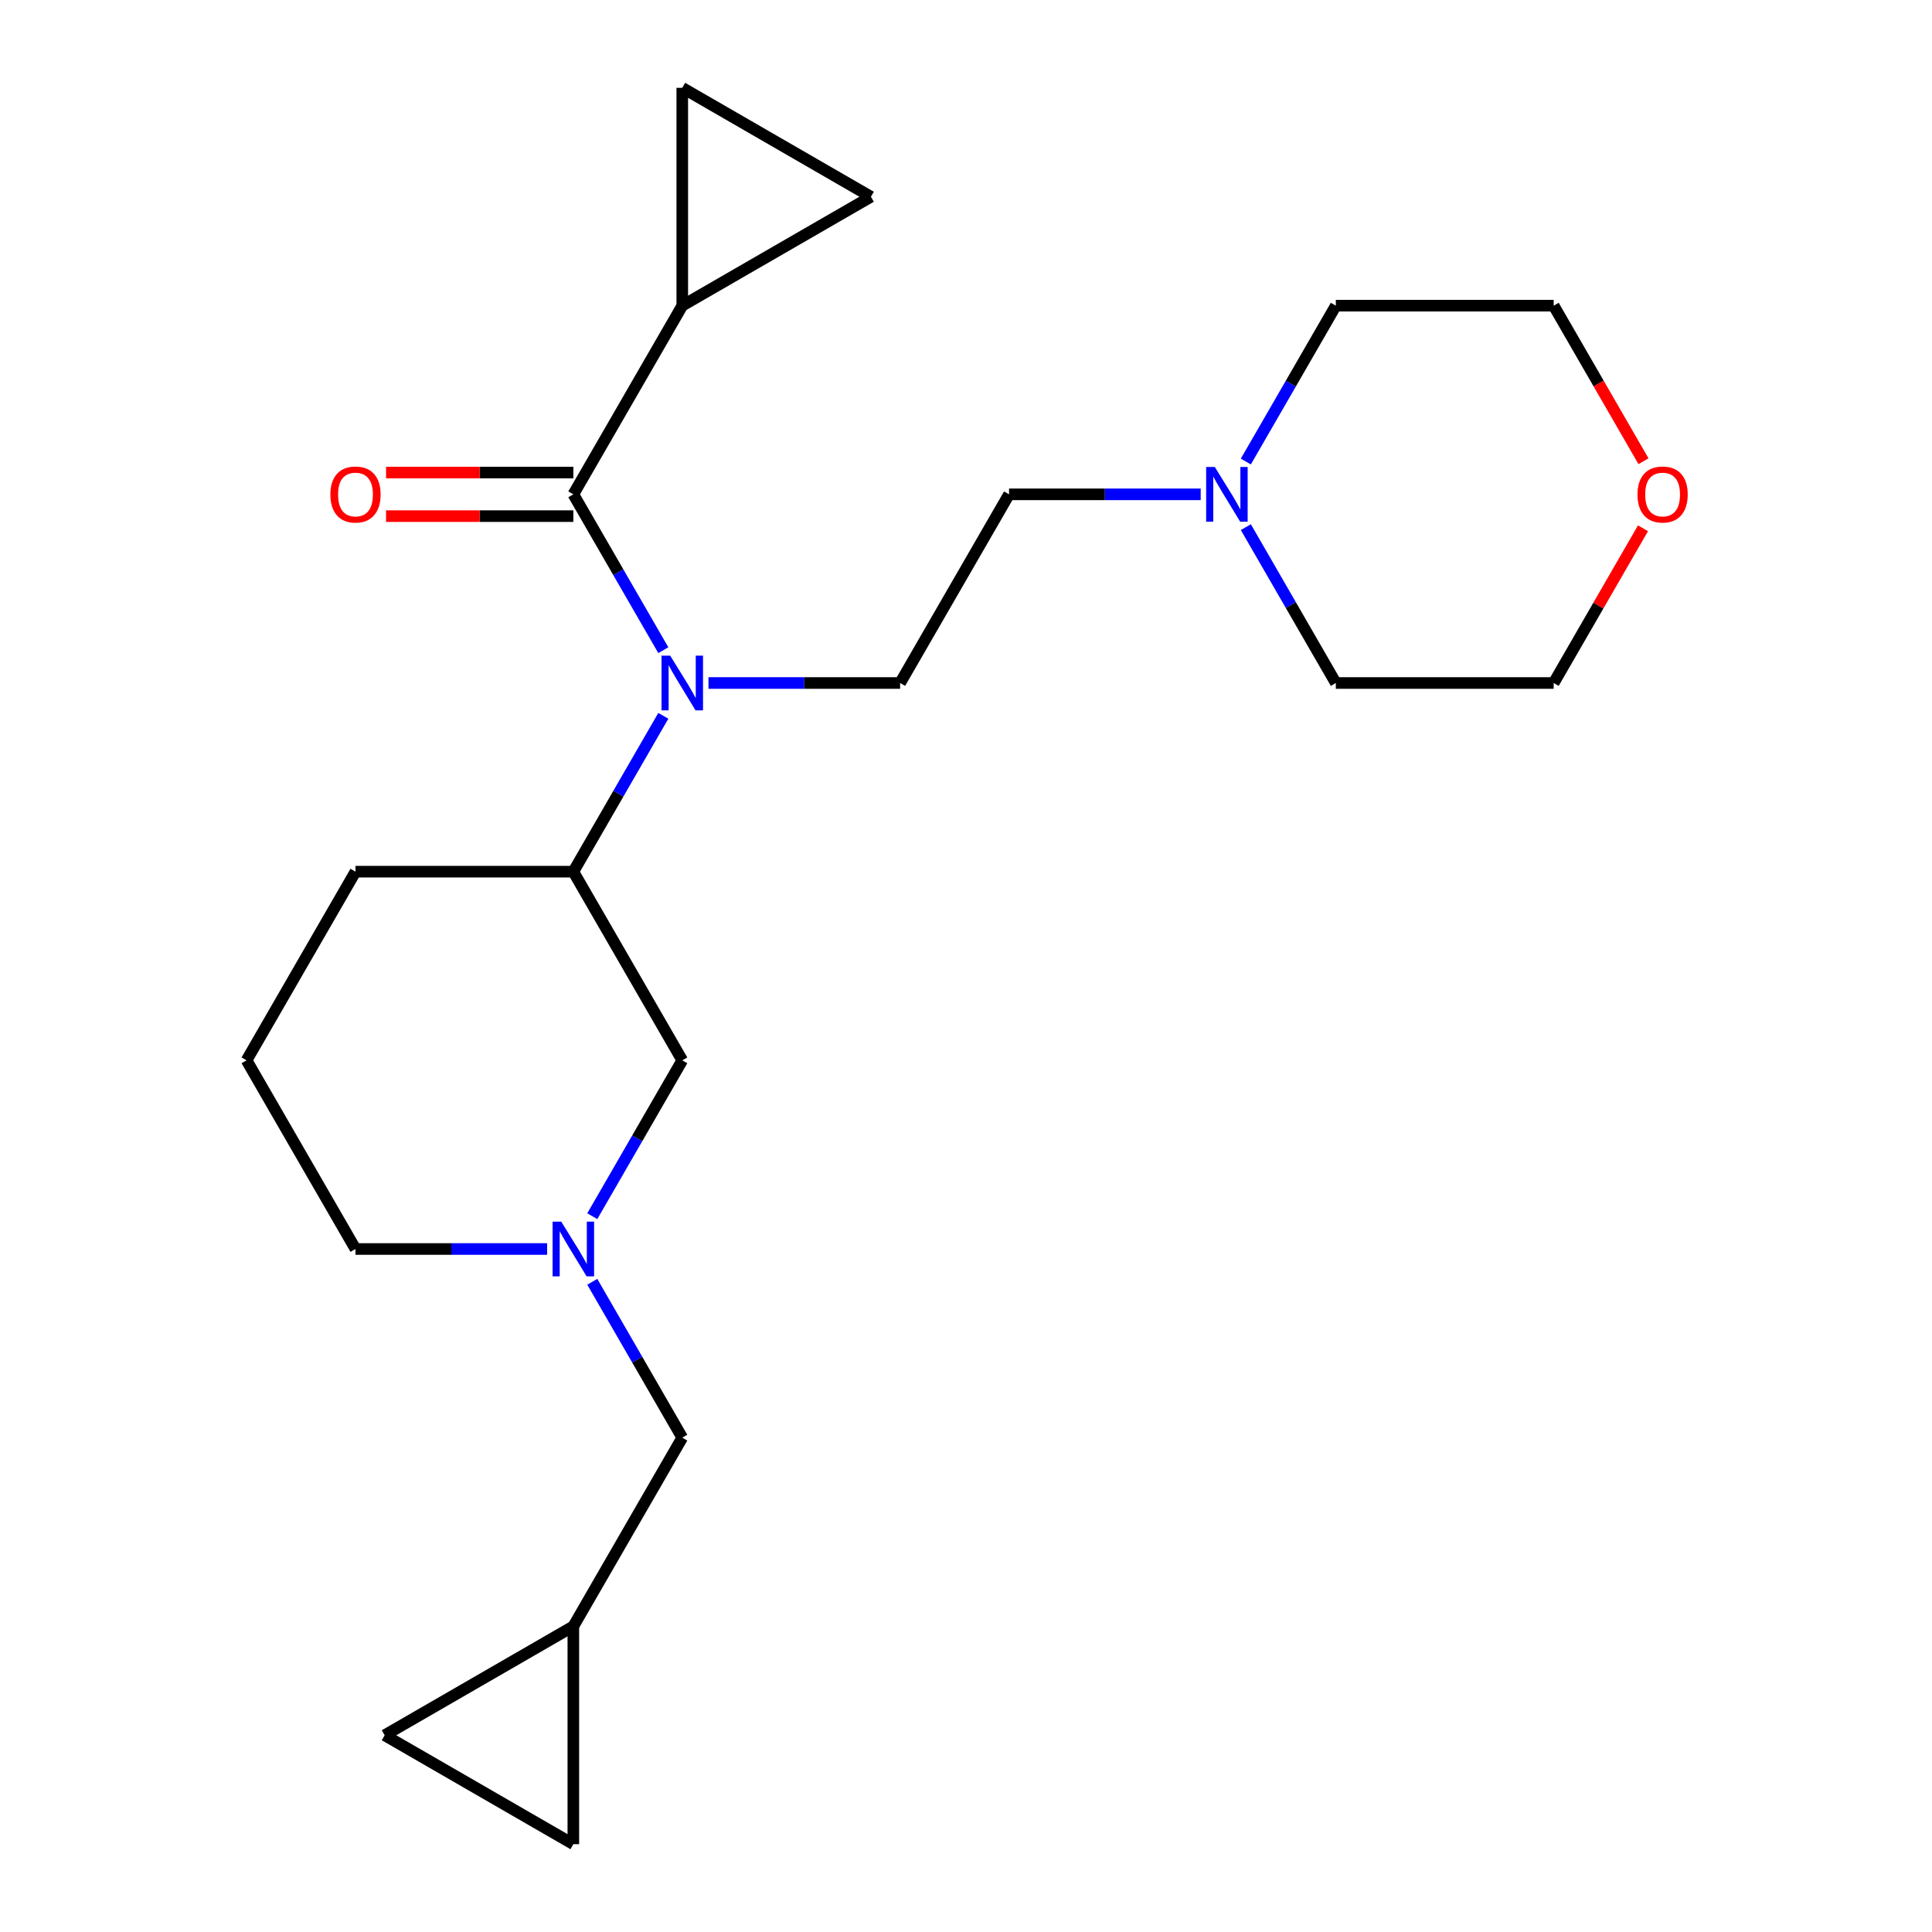 <?xml version='1.0' encoding='iso-8859-1'?>
<svg version='1.1' baseProfile='full'
              xmlns='http://www.w3.org/2000/svg'
                      xmlns:rdkit='http://www.rdkit.org/xml'
                      xmlns:xlink='http://www.w3.org/1999/xlink'
                  xml:space='preserve'
width='1000px' height='1000px' viewBox='0 0 1000 1000'>
<!-- END OF HEADER -->
<rect style='opacity:1.0;fill:#FFFFFF;stroke:none' width='1000' height='1000' x='0' y='0'> </rect>
<path class='bond-0' d='M 296.761,255.868 L 320.05,296.205' style='fill:none;fill-rule:evenodd;stroke:#000000;stroke-width:6px;stroke-linecap:butt;stroke-linejoin:miter;stroke-opacity:1' />
<path class='bond-0' d='M 320.05,296.205 L 343.338,336.542' style='fill:none;fill-rule:evenodd;stroke:#0000FF;stroke-width:6px;stroke-linecap:butt;stroke-linejoin:miter;stroke-opacity:1' />
<path class='bond-1' d='M 296.761,255.868 L 353.141,158.215' style='fill:none;fill-rule:evenodd;stroke:#000000;stroke-width:6px;stroke-linecap:butt;stroke-linejoin:miter;stroke-opacity:1' />
<path class='bond-12' d='M 296.761,244.592 L 248.29,244.592' style='fill:none;fill-rule:evenodd;stroke:#000000;stroke-width:6px;stroke-linecap:butt;stroke-linejoin:miter;stroke-opacity:1' />
<path class='bond-12' d='M 248.29,244.592 L 199.82,244.592' style='fill:none;fill-rule:evenodd;stroke:#FF0000;stroke-width:6px;stroke-linecap:butt;stroke-linejoin:miter;stroke-opacity:1' />
<path class='bond-12' d='M 296.761,267.144 L 248.29,267.144' style='fill:none;fill-rule:evenodd;stroke:#000000;stroke-width:6px;stroke-linecap:butt;stroke-linejoin:miter;stroke-opacity:1' />
<path class='bond-12' d='M 248.29,267.144 L 199.82,267.144' style='fill:none;fill-rule:evenodd;stroke:#FF0000;stroke-width:6px;stroke-linecap:butt;stroke-linejoin:miter;stroke-opacity:1' />
<path class='bond-3' d='M 343.338,370.5 L 320.05,410.837' style='fill:none;fill-rule:evenodd;stroke:#0000FF;stroke-width:6px;stroke-linecap:butt;stroke-linejoin:miter;stroke-opacity:1' />
<path class='bond-3' d='M 320.05,410.837 L 296.761,451.174' style='fill:none;fill-rule:evenodd;stroke:#000000;stroke-width:6px;stroke-linecap:butt;stroke-linejoin:miter;stroke-opacity:1' />
<path class='bond-6' d='M 366.7,353.521 L 416.3,353.521' style='fill:none;fill-rule:evenodd;stroke:#0000FF;stroke-width:6px;stroke-linecap:butt;stroke-linejoin:miter;stroke-opacity:1' />
<path class='bond-6' d='M 416.3,353.521 L 465.901,353.521' style='fill:none;fill-rule:evenodd;stroke:#000000;stroke-width:6px;stroke-linecap:butt;stroke-linejoin:miter;stroke-opacity:1' />
<path class='bond-4' d='M 353.141,158.215 L 353.141,45.455' style='fill:none;fill-rule:evenodd;stroke:#000000;stroke-width:6px;stroke-linecap:butt;stroke-linejoin:miter;stroke-opacity:1' />
<path class='bond-5' d='M 353.141,158.215 L 450.794,101.835' style='fill:none;fill-rule:evenodd;stroke:#000000;stroke-width:6px;stroke-linecap:butt;stroke-linejoin:miter;stroke-opacity:1' />
<path class='bond-2' d='M 306.564,629.5 L 329.852,589.163' style='fill:none;fill-rule:evenodd;stroke:#0000FF;stroke-width:6px;stroke-linecap:butt;stroke-linejoin:miter;stroke-opacity:1' />
<path class='bond-2' d='M 329.852,589.163 L 353.141,548.826' style='fill:none;fill-rule:evenodd;stroke:#000000;stroke-width:6px;stroke-linecap:butt;stroke-linejoin:miter;stroke-opacity:1' />
<path class='bond-13' d='M 306.564,663.458 L 329.852,703.795' style='fill:none;fill-rule:evenodd;stroke:#0000FF;stroke-width:6px;stroke-linecap:butt;stroke-linejoin:miter;stroke-opacity:1' />
<path class='bond-13' d='M 329.852,703.795 L 353.141,744.132' style='fill:none;fill-rule:evenodd;stroke:#000000;stroke-width:6px;stroke-linecap:butt;stroke-linejoin:miter;stroke-opacity:1' />
<path class='bond-24' d='M 283.202,646.479 L 233.601,646.479' style='fill:none;fill-rule:evenodd;stroke:#0000FF;stroke-width:6px;stroke-linecap:butt;stroke-linejoin:miter;stroke-opacity:1' />
<path class='bond-24' d='M 233.601,646.479 L 184.001,646.479' style='fill:none;fill-rule:evenodd;stroke:#000000;stroke-width:6px;stroke-linecap:butt;stroke-linejoin:miter;stroke-opacity:1' />
<path class='bond-8' d='M 296.761,451.174 L 353.141,548.826' style='fill:none;fill-rule:evenodd;stroke:#000000;stroke-width:6px;stroke-linecap:butt;stroke-linejoin:miter;stroke-opacity:1' />
<path class='bond-17' d='M 296.761,451.174 L 184.001,451.174' style='fill:none;fill-rule:evenodd;stroke:#000000;stroke-width:6px;stroke-linecap:butt;stroke-linejoin:miter;stroke-opacity:1' />
<path class='bond-23' d='M 353.141,45.455 L 450.794,101.835' style='fill:none;fill-rule:evenodd;stroke:#000000;stroke-width:6px;stroke-linecap:butt;stroke-linejoin:miter;stroke-opacity:1' />
<path class='bond-14' d='M 465.901,353.521 L 522.281,255.868' style='fill:none;fill-rule:evenodd;stroke:#000000;stroke-width:6px;stroke-linecap:butt;stroke-linejoin:miter;stroke-opacity:1' />
<path class='bond-7' d='M 621.482,255.868 L 571.881,255.868' style='fill:none;fill-rule:evenodd;stroke:#0000FF;stroke-width:6px;stroke-linecap:butt;stroke-linejoin:miter;stroke-opacity:1' />
<path class='bond-7' d='M 571.881,255.868 L 522.281,255.868' style='fill:none;fill-rule:evenodd;stroke:#000000;stroke-width:6px;stroke-linecap:butt;stroke-linejoin:miter;stroke-opacity:1' />
<path class='bond-18' d='M 644.844,238.889 L 668.132,198.552' style='fill:none;fill-rule:evenodd;stroke:#0000FF;stroke-width:6px;stroke-linecap:butt;stroke-linejoin:miter;stroke-opacity:1' />
<path class='bond-18' d='M 668.132,198.552 L 691.421,158.215' style='fill:none;fill-rule:evenodd;stroke:#000000;stroke-width:6px;stroke-linecap:butt;stroke-linejoin:miter;stroke-opacity:1' />
<path class='bond-19' d='M 644.844,272.847 L 668.132,313.184' style='fill:none;fill-rule:evenodd;stroke:#0000FF;stroke-width:6px;stroke-linecap:butt;stroke-linejoin:miter;stroke-opacity:1' />
<path class='bond-19' d='M 668.132,313.184 L 691.421,353.521' style='fill:none;fill-rule:evenodd;stroke:#000000;stroke-width:6px;stroke-linecap:butt;stroke-linejoin:miter;stroke-opacity:1' />
<path class='bond-9' d='M 296.761,841.785 L 353.141,744.132' style='fill:none;fill-rule:evenodd;stroke:#000000;stroke-width:6px;stroke-linecap:butt;stroke-linejoin:miter;stroke-opacity:1' />
<path class='bond-10' d='M 296.761,841.785 L 296.761,954.545' style='fill:none;fill-rule:evenodd;stroke:#000000;stroke-width:6px;stroke-linecap:butt;stroke-linejoin:miter;stroke-opacity:1' />
<path class='bond-11' d='M 296.761,841.785 L 199.108,898.165' style='fill:none;fill-rule:evenodd;stroke:#000000;stroke-width:6px;stroke-linecap:butt;stroke-linejoin:miter;stroke-opacity:1' />
<path class='bond-26' d='M 296.761,954.545 L 199.108,898.165' style='fill:none;fill-rule:evenodd;stroke:#000000;stroke-width:6px;stroke-linecap:butt;stroke-linejoin:miter;stroke-opacity:1' />
<path class='bond-15' d='M 850.412,273.447 L 827.296,313.484' style='fill:none;fill-rule:evenodd;stroke:#FF0000;stroke-width:6px;stroke-linecap:butt;stroke-linejoin:miter;stroke-opacity:1' />
<path class='bond-15' d='M 827.296,313.484 L 804.181,353.521' style='fill:none;fill-rule:evenodd;stroke:#000000;stroke-width:6px;stroke-linecap:butt;stroke-linejoin:miter;stroke-opacity:1' />
<path class='bond-25' d='M 850.666,238.729 L 827.423,198.472' style='fill:none;fill-rule:evenodd;stroke:#FF0000;stroke-width:6px;stroke-linecap:butt;stroke-linejoin:miter;stroke-opacity:1' />
<path class='bond-25' d='M 827.423,198.472 L 804.181,158.215' style='fill:none;fill-rule:evenodd;stroke:#000000;stroke-width:6px;stroke-linecap:butt;stroke-linejoin:miter;stroke-opacity:1' />
<path class='bond-16' d='M 184.001,646.479 L 127.621,548.826' style='fill:none;fill-rule:evenodd;stroke:#000000;stroke-width:6px;stroke-linecap:butt;stroke-linejoin:miter;stroke-opacity:1' />
<path class='bond-20' d='M 184.001,451.174 L 127.621,548.826' style='fill:none;fill-rule:evenodd;stroke:#000000;stroke-width:6px;stroke-linecap:butt;stroke-linejoin:miter;stroke-opacity:1' />
<path class='bond-22' d='M 691.421,158.215 L 804.181,158.215' style='fill:none;fill-rule:evenodd;stroke:#000000;stroke-width:6px;stroke-linecap:butt;stroke-linejoin:miter;stroke-opacity:1' />
<path class='bond-21' d='M 691.421,353.521 L 804.181,353.521' style='fill:none;fill-rule:evenodd;stroke:#000000;stroke-width:6px;stroke-linecap:butt;stroke-linejoin:miter;stroke-opacity:1' />
<path  class='atom-1' d='M 346.881 339.361
L 356.161 354.361
Q 357.081 355.841, 358.561 358.521
Q 360.041 361.201, 360.121 361.361
L 360.121 339.361
L 363.881 339.361
L 363.881 367.681
L 360.001 367.681
L 350.041 351.281
Q 348.881 349.361, 347.641 347.161
Q 346.441 344.961, 346.081 344.281
L 346.081 367.681
L 342.401 367.681
L 342.401 339.361
L 346.881 339.361
' fill='#0000FF'/>
<path  class='atom-3' d='M 290.501 632.319
L 299.781 647.319
Q 300.701 648.799, 302.181 651.479
Q 303.661 654.159, 303.741 654.319
L 303.741 632.319
L 307.501 632.319
L 307.501 660.639
L 303.621 660.639
L 293.661 644.239
Q 292.501 642.319, 291.261 640.119
Q 290.061 637.919, 289.701 637.239
L 289.701 660.639
L 286.021 660.639
L 286.021 632.319
L 290.501 632.319
' fill='#0000FF'/>
<path  class='atom-8' d='M 628.781 241.708
L 638.061 256.708
Q 638.981 258.188, 640.461 260.868
Q 641.941 263.548, 642.021 263.708
L 642.021 241.708
L 645.781 241.708
L 645.781 270.028
L 641.901 270.028
L 631.941 253.628
Q 630.781 251.708, 629.541 249.508
Q 628.341 247.308, 627.981 246.628
L 627.981 270.028
L 624.301 270.028
L 624.301 241.708
L 628.781 241.708
' fill='#0000FF'/>
<path  class='atom-13' d='M 171.001 255.948
Q 171.001 249.148, 174.361 245.348
Q 177.721 241.548, 184.001 241.548
Q 190.281 241.548, 193.641 245.348
Q 197.001 249.148, 197.001 255.948
Q 197.001 262.828, 193.601 266.748
Q 190.201 270.628, 184.001 270.628
Q 177.761 270.628, 174.361 266.748
Q 171.001 262.868, 171.001 255.948
M 184.001 267.428
Q 188.321 267.428, 190.641 264.548
Q 193.001 261.628, 193.001 255.948
Q 193.001 250.388, 190.641 247.588
Q 188.321 244.748, 184.001 244.748
Q 179.681 244.748, 177.321 247.548
Q 175.001 250.348, 175.001 255.948
Q 175.001 261.668, 177.321 264.548
Q 179.681 267.428, 184.001 267.428
' fill='#FF0000'/>
<path  class='atom-16' d='M 847.561 255.948
Q 847.561 249.148, 850.921 245.348
Q 854.281 241.548, 860.561 241.548
Q 866.841 241.548, 870.201 245.348
Q 873.561 249.148, 873.561 255.948
Q 873.561 262.828, 870.161 266.748
Q 866.761 270.628, 860.561 270.628
Q 854.321 270.628, 850.921 266.748
Q 847.561 262.868, 847.561 255.948
M 860.561 267.428
Q 864.881 267.428, 867.201 264.548
Q 869.561 261.628, 869.561 255.948
Q 869.561 250.388, 867.201 247.588
Q 864.881 244.748, 860.561 244.748
Q 856.241 244.748, 853.881 247.548
Q 851.561 250.348, 851.561 255.948
Q 851.561 261.668, 853.881 264.548
Q 856.241 267.428, 860.561 267.428
' fill='#FF0000'/>
</svg>
